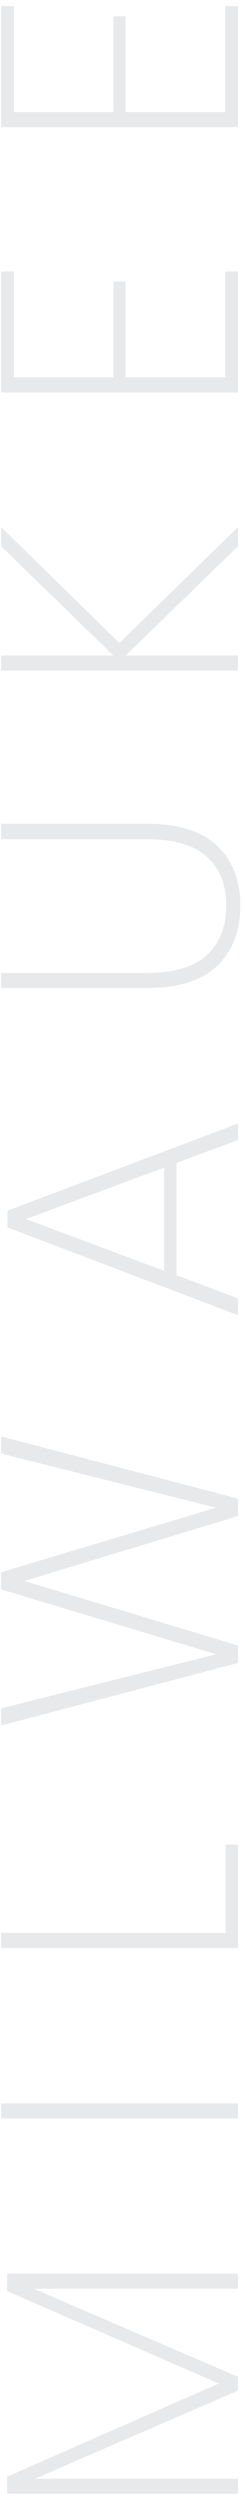 <?xml version="1.0" encoding="UTF-8"?>
<svg xmlns="http://www.w3.org/2000/svg" width="35" height="357" viewBox="0 0 35 357" fill="none">
  <path opacity="0.1" d="M1.024 324.672H34V326.832H4.816L34 339.408V341.376L5.008 353.952H34V356.112H1.024L1.024 353.664L31.264 340.368L1.024 327.168L1.024 324.672ZM0.16 300.364H34L34 302.524H0.16L0.16 300.364ZM32.224 276.027V263.403H34V278.187H0.16L0.16 276.027H32.224ZM0.16 205.122L34 214.002V216.498L3.472 225.762L34 234.978V237.474L0.16 246.402L0.16 243.954L30.88 236.226L0.16 226.962L0.16 224.514L30.88 215.298L0.16 207.57L0.16 205.122ZM25.216 166.064V182.096L34 185.408L34 187.808L1.072 175.28L1.072 172.88L34 160.448V162.8L25.216 166.064ZM23.44 166.736L3.712 174.08L23.44 181.472V166.736ZM0.16 138.942H20.944C24.88 138.942 27.76 138.078 29.584 136.35C31.408 134.622 32.32 132.27 32.32 129.294C32.32 126.35 31.408 124.046 29.584 122.382C27.76 120.686 24.88 119.838 20.944 119.838H0.16L0.16 117.63H20.944C25.456 117.63 28.816 118.686 31.024 120.798C33.232 122.878 34.336 125.71 34.336 129.294C34.336 132.91 33.232 135.79 31.024 137.934C28.816 140.046 25.456 141.102 20.944 141.102H0.16L0.16 138.942ZM17.056 91.823L34 75.263V77.999L17.968 93.599H34V95.759H0.16L0.16 93.599H16.192L0.16 77.999L0.16 75.263L17.056 91.823ZM1.984 53.886H16.192L16.192 40.206H17.92L17.92 53.886H32.176V38.766H34V56.046H0.16L0.16 38.766H1.984L1.984 53.886ZM1.984 16.002H16.192V2.322H17.92V16.002H32.176V0.882H34V18.162H0.16L0.16 0.882H1.984L1.984 16.002Z" fill="#0F1F35"></path>
</svg>
